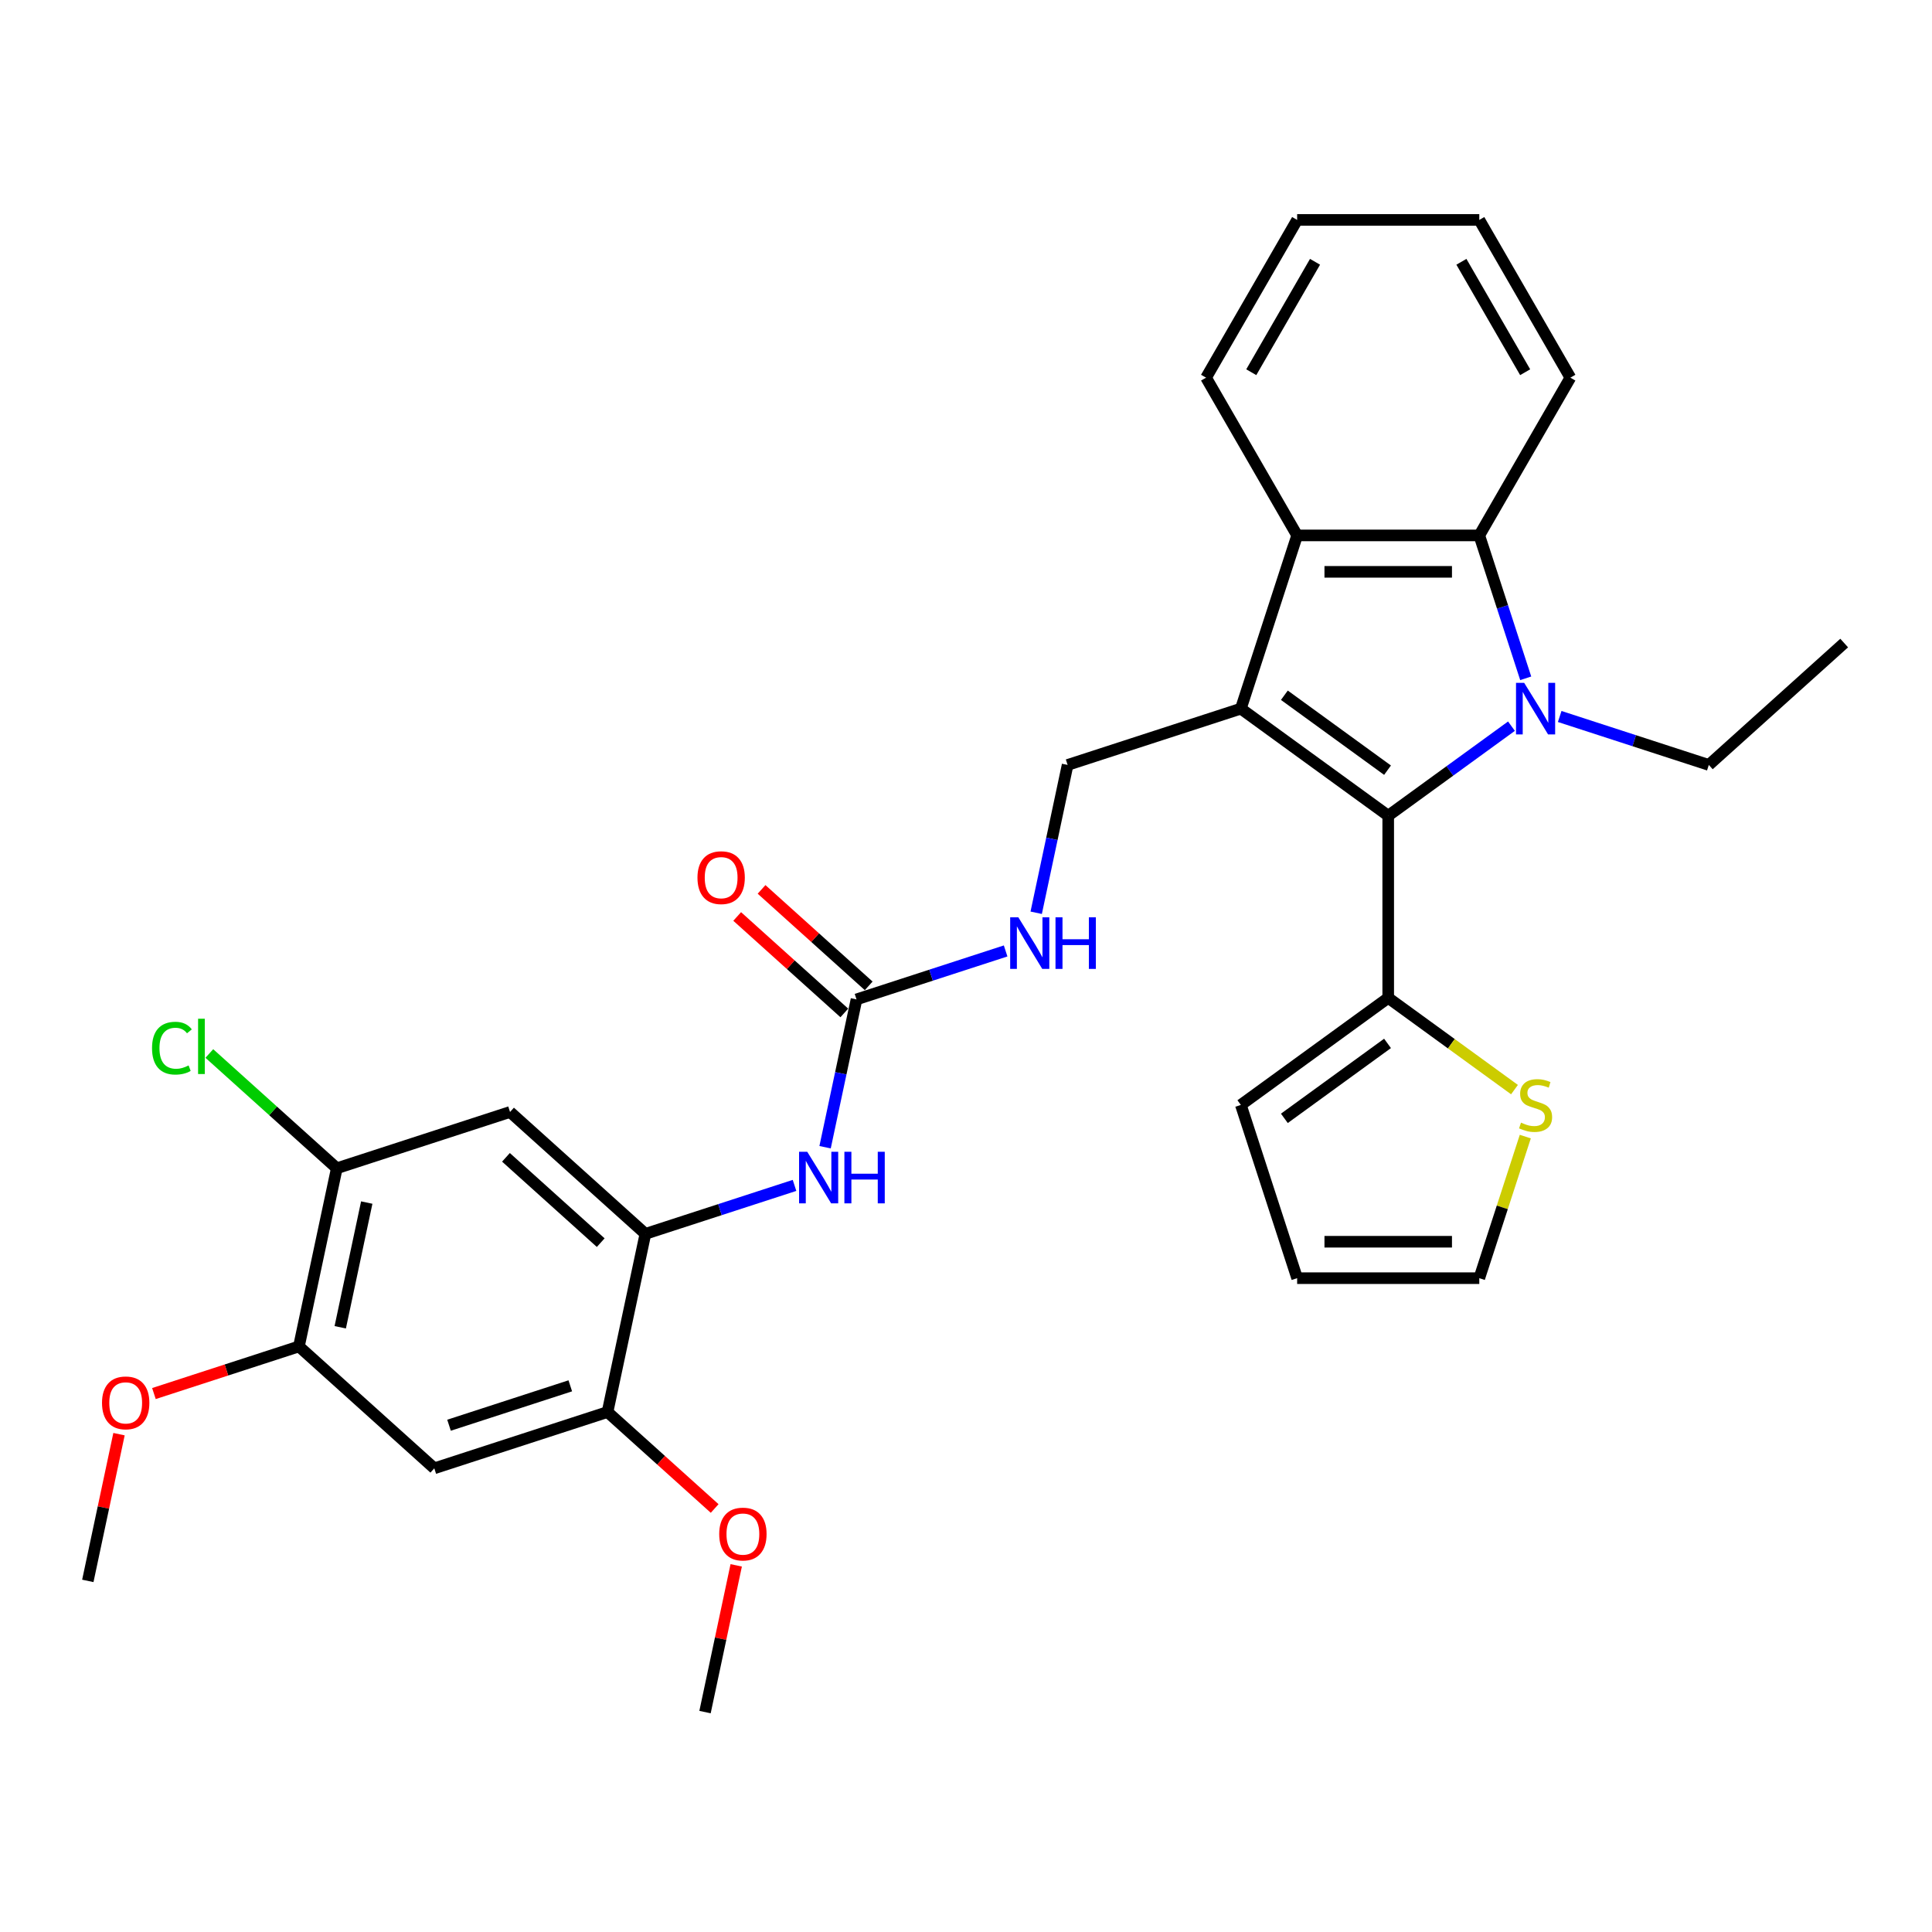 <?xml version='1.0' encoding='iso-8859-1'?>
<svg version='1.1' baseProfile='full'
              xmlns='http://www.w3.org/2000/svg'
                      xmlns:rdkit='http://www.rdkit.org/xml'
                      xmlns:xlink='http://www.w3.org/1999/xlink'
                  xml:space='preserve'
width='1000px' height='1000px' viewBox='0 0 1000 1000'>
<!-- END OF HEADER -->
<rect style='opacity:1.0;fill:#FFFFFF;stroke:none' width='1000' height='1000' x='0' y='0'> </rect>
<path class='bond-1' d='M 642.263,366.796 L 718.538,422.213' style='fill:none;fill-rule:evenodd;stroke:#000000;stroke-width:6px;stroke-linecap:butt;stroke-linejoin:miter;stroke-opacity:1' />
<path class='bond-1' d='M 664.788,359.854 L 718.181,398.646' style='fill:none;fill-rule:evenodd;stroke:#000000;stroke-width:6px;stroke-linecap:butt;stroke-linejoin:miter;stroke-opacity:1' />
<path class='bond-3' d='M 642.263,366.796 L 671.398,277.129' style='fill:none;fill-rule:evenodd;stroke:#000000;stroke-width:6px;stroke-linecap:butt;stroke-linejoin:miter;stroke-opacity:1' />
<path class='bond-7' d='M 642.263,366.796 L 552.596,395.931' style='fill:none;fill-rule:evenodd;stroke:#000000;stroke-width:6px;stroke-linecap:butt;stroke-linejoin:miter;stroke-opacity:1' />
<path class='bond-0' d='M 782.331,375.865 L 750.435,399.039' style='fill:none;fill-rule:evenodd;stroke:#0000FF;stroke-width:6px;stroke-linecap:butt;stroke-linejoin:miter;stroke-opacity:1' />
<path class='bond-0' d='M 750.435,399.039 L 718.538,422.213' style='fill:none;fill-rule:evenodd;stroke:#000000;stroke-width:6px;stroke-linecap:butt;stroke-linejoin:miter;stroke-opacity:1' />
<path class='bond-20' d='M 807.297,370.852 L 845.889,383.391' style='fill:none;fill-rule:evenodd;stroke:#0000FF;stroke-width:6px;stroke-linecap:butt;stroke-linejoin:miter;stroke-opacity:1' />
<path class='bond-20' d='M 845.889,383.391 L 884.481,395.931' style='fill:none;fill-rule:evenodd;stroke:#000000;stroke-width:6px;stroke-linecap:butt;stroke-linejoin:miter;stroke-opacity:1' />
<path class='bond-31' d='M 789.71,351.089 L 777.695,314.109' style='fill:none;fill-rule:evenodd;stroke:#0000FF;stroke-width:6px;stroke-linecap:butt;stroke-linejoin:miter;stroke-opacity:1' />
<path class='bond-31' d='M 777.695,314.109 L 765.679,277.129' style='fill:none;fill-rule:evenodd;stroke:#000000;stroke-width:6px;stroke-linecap:butt;stroke-linejoin:miter;stroke-opacity:1' />
<path class='bond-4' d='M 718.538,422.213 L 718.538,516.495' style='fill:none;fill-rule:evenodd;stroke:#000000;stroke-width:6px;stroke-linecap:butt;stroke-linejoin:miter;stroke-opacity:1' />
<path class='bond-2' d='M 765.679,277.129 L 671.398,277.129' style='fill:none;fill-rule:evenodd;stroke:#000000;stroke-width:6px;stroke-linecap:butt;stroke-linejoin:miter;stroke-opacity:1' />
<path class='bond-2' d='M 751.537,295.985 L 685.54,295.985' style='fill:none;fill-rule:evenodd;stroke:#000000;stroke-width:6px;stroke-linecap:butt;stroke-linejoin:miter;stroke-opacity:1' />
<path class='bond-24' d='M 765.679,277.129 L 812.82,195.479' style='fill:none;fill-rule:evenodd;stroke:#000000;stroke-width:6px;stroke-linecap:butt;stroke-linejoin:miter;stroke-opacity:1' />
<path class='bond-25' d='M 671.398,277.129 L 624.257,195.479' style='fill:none;fill-rule:evenodd;stroke:#000000;stroke-width:6px;stroke-linecap:butt;stroke-linejoin:miter;stroke-opacity:1' />
<path class='bond-14' d='M 718.538,516.495 L 751.217,540.237' style='fill:none;fill-rule:evenodd;stroke:#000000;stroke-width:6px;stroke-linecap:butt;stroke-linejoin:miter;stroke-opacity:1' />
<path class='bond-14' d='M 751.217,540.237 L 783.896,563.98' style='fill:none;fill-rule:evenodd;stroke:#CCCC00;stroke-width:6px;stroke-linecap:butt;stroke-linejoin:miter;stroke-opacity:1' />
<path class='bond-16' d='M 718.538,516.495 L 642.263,571.912' style='fill:none;fill-rule:evenodd;stroke:#000000;stroke-width:6px;stroke-linecap:butt;stroke-linejoin:miter;stroke-opacity:1' />
<path class='bond-16' d='M 718.181,540.062 L 664.788,578.855' style='fill:none;fill-rule:evenodd;stroke:#000000;stroke-width:6px;stroke-linecap:butt;stroke-linejoin:miter;stroke-opacity:1' />
<path class='bond-5' d='M 334.058,638.642 L 372.65,626.103' style='fill:none;fill-rule:evenodd;stroke:#000000;stroke-width:6px;stroke-linecap:butt;stroke-linejoin:miter;stroke-opacity:1' />
<path class='bond-5' d='M 372.65,626.103 L 411.242,613.564' style='fill:none;fill-rule:evenodd;stroke:#0000FF;stroke-width:6px;stroke-linecap:butt;stroke-linejoin:miter;stroke-opacity:1' />
<path class='bond-8' d='M 334.058,638.642 L 263.993,575.556' style='fill:none;fill-rule:evenodd;stroke:#000000;stroke-width:6px;stroke-linecap:butt;stroke-linejoin:miter;stroke-opacity:1' />
<path class='bond-8' d='M 310.931,643.192 L 261.885,599.032' style='fill:none;fill-rule:evenodd;stroke:#000000;stroke-width:6px;stroke-linecap:butt;stroke-linejoin:miter;stroke-opacity:1' />
<path class='bond-11' d='M 334.058,638.642 L 314.456,730.863' style='fill:none;fill-rule:evenodd;stroke:#000000;stroke-width:6px;stroke-linecap:butt;stroke-linejoin:miter;stroke-opacity:1' />
<path class='bond-6' d='M 443.327,517.286 L 481.919,504.747' style='fill:none;fill-rule:evenodd;stroke:#000000;stroke-width:6px;stroke-linecap:butt;stroke-linejoin:miter;stroke-opacity:1' />
<path class='bond-6' d='M 481.919,504.747 L 520.511,492.208' style='fill:none;fill-rule:evenodd;stroke:#0000FF;stroke-width:6px;stroke-linecap:butt;stroke-linejoin:miter;stroke-opacity:1' />
<path class='bond-9' d='M 443.327,517.286 L 435.195,555.543' style='fill:none;fill-rule:evenodd;stroke:#000000;stroke-width:6px;stroke-linecap:butt;stroke-linejoin:miter;stroke-opacity:1' />
<path class='bond-9' d='M 435.195,555.543 L 427.063,593.8' style='fill:none;fill-rule:evenodd;stroke:#0000FF;stroke-width:6px;stroke-linecap:butt;stroke-linejoin:miter;stroke-opacity:1' />
<path class='bond-18' d='M 449.636,510.28 L 421.91,485.316' style='fill:none;fill-rule:evenodd;stroke:#000000;stroke-width:6px;stroke-linecap:butt;stroke-linejoin:miter;stroke-opacity:1' />
<path class='bond-18' d='M 421.91,485.316 L 394.184,460.352' style='fill:none;fill-rule:evenodd;stroke:#FF0000;stroke-width:6px;stroke-linecap:butt;stroke-linejoin:miter;stroke-opacity:1' />
<path class='bond-18' d='M 437.018,524.293 L 409.293,499.329' style='fill:none;fill-rule:evenodd;stroke:#000000;stroke-width:6px;stroke-linecap:butt;stroke-linejoin:miter;stroke-opacity:1' />
<path class='bond-18' d='M 409.293,499.329 L 381.567,474.364' style='fill:none;fill-rule:evenodd;stroke:#FF0000;stroke-width:6px;stroke-linecap:butt;stroke-linejoin:miter;stroke-opacity:1' />
<path class='bond-15' d='M 552.596,395.931 L 544.464,434.188' style='fill:none;fill-rule:evenodd;stroke:#000000;stroke-width:6px;stroke-linecap:butt;stroke-linejoin:miter;stroke-opacity:1' />
<path class='bond-15' d='M 544.464,434.188 L 536.333,472.445' style='fill:none;fill-rule:evenodd;stroke:#0000FF;stroke-width:6px;stroke-linecap:butt;stroke-linejoin:miter;stroke-opacity:1' />
<path class='bond-12' d='M 263.993,575.556 L 174.326,604.69' style='fill:none;fill-rule:evenodd;stroke:#000000;stroke-width:6px;stroke-linecap:butt;stroke-linejoin:miter;stroke-opacity:1' />
<path class='bond-10' d='M 224.789,759.998 L 314.456,730.863' style='fill:none;fill-rule:evenodd;stroke:#000000;stroke-width:6px;stroke-linecap:butt;stroke-linejoin:miter;stroke-opacity:1' />
<path class='bond-10' d='M 232.412,737.694 L 295.179,717.3' style='fill:none;fill-rule:evenodd;stroke:#000000;stroke-width:6px;stroke-linecap:butt;stroke-linejoin:miter;stroke-opacity:1' />
<path class='bond-13' d='M 224.789,759.998 L 154.724,696.911' style='fill:none;fill-rule:evenodd;stroke:#000000;stroke-width:6px;stroke-linecap:butt;stroke-linejoin:miter;stroke-opacity:1' />
<path class='bond-22' d='M 314.456,730.863 L 342.181,755.828' style='fill:none;fill-rule:evenodd;stroke:#000000;stroke-width:6px;stroke-linecap:butt;stroke-linejoin:miter;stroke-opacity:1' />
<path class='bond-22' d='M 342.181,755.828 L 369.907,780.792' style='fill:none;fill-rule:evenodd;stroke:#FF0000;stroke-width:6px;stroke-linecap:butt;stroke-linejoin:miter;stroke-opacity:1' />
<path class='bond-21' d='M 174.326,604.69 L 141.339,574.989' style='fill:none;fill-rule:evenodd;stroke:#000000;stroke-width:6px;stroke-linecap:butt;stroke-linejoin:miter;stroke-opacity:1' />
<path class='bond-21' d='M 141.339,574.989 L 108.353,545.288' style='fill:none;fill-rule:evenodd;stroke:#00CC00;stroke-width:6px;stroke-linecap:butt;stroke-linejoin:miter;stroke-opacity:1' />
<path class='bond-34' d='M 174.326,604.69 L 154.724,696.911' style='fill:none;fill-rule:evenodd;stroke:#000000;stroke-width:6px;stroke-linecap:butt;stroke-linejoin:miter;stroke-opacity:1' />
<path class='bond-34' d='M 189.83,622.444 L 176.108,686.999' style='fill:none;fill-rule:evenodd;stroke:#000000;stroke-width:6px;stroke-linecap:butt;stroke-linejoin:miter;stroke-opacity:1' />
<path class='bond-23' d='M 154.724,696.911 L 117.197,709.104' style='fill:none;fill-rule:evenodd;stroke:#000000;stroke-width:6px;stroke-linecap:butt;stroke-linejoin:miter;stroke-opacity:1' />
<path class='bond-23' d='M 117.197,709.104 L 79.67,721.298' style='fill:none;fill-rule:evenodd;stroke:#FF0000;stroke-width:6px;stroke-linecap:butt;stroke-linejoin:miter;stroke-opacity:1' />
<path class='bond-17' d='M 789.49,588.298 L 777.584,624.939' style='fill:none;fill-rule:evenodd;stroke:#CCCC00;stroke-width:6px;stroke-linecap:butt;stroke-linejoin:miter;stroke-opacity:1' />
<path class='bond-17' d='M 777.584,624.939 L 765.679,661.579' style='fill:none;fill-rule:evenodd;stroke:#000000;stroke-width:6px;stroke-linecap:butt;stroke-linejoin:miter;stroke-opacity:1' />
<path class='bond-19' d='M 642.263,571.912 L 671.398,661.579' style='fill:none;fill-rule:evenodd;stroke:#000000;stroke-width:6px;stroke-linecap:butt;stroke-linejoin:miter;stroke-opacity:1' />
<path class='bond-33' d='M 765.679,661.579 L 671.398,661.579' style='fill:none;fill-rule:evenodd;stroke:#000000;stroke-width:6px;stroke-linecap:butt;stroke-linejoin:miter;stroke-opacity:1' />
<path class='bond-33' d='M 751.537,642.723 L 685.54,642.723' style='fill:none;fill-rule:evenodd;stroke:#000000;stroke-width:6px;stroke-linecap:butt;stroke-linejoin:miter;stroke-opacity:1' />
<path class='bond-28' d='M 884.481,395.931 L 954.545,332.844' style='fill:none;fill-rule:evenodd;stroke:#000000;stroke-width:6px;stroke-linecap:butt;stroke-linejoin:miter;stroke-opacity:1' />
<path class='bond-27' d='M 381.061,810.223 L 372.99,848.197' style='fill:none;fill-rule:evenodd;stroke:#FF0000;stroke-width:6px;stroke-linecap:butt;stroke-linejoin:miter;stroke-opacity:1' />
<path class='bond-27' d='M 372.99,848.197 L 364.918,886.171' style='fill:none;fill-rule:evenodd;stroke:#000000;stroke-width:6px;stroke-linecap:butt;stroke-linejoin:miter;stroke-opacity:1' />
<path class='bond-26' d='M 61.598,742.319 L 53.526,780.293' style='fill:none;fill-rule:evenodd;stroke:#FF0000;stroke-width:6px;stroke-linecap:butt;stroke-linejoin:miter;stroke-opacity:1' />
<path class='bond-26' d='M 53.526,780.293 L 45.455,818.267' style='fill:none;fill-rule:evenodd;stroke:#000000;stroke-width:6px;stroke-linecap:butt;stroke-linejoin:miter;stroke-opacity:1' />
<path class='bond-32' d='M 812.82,195.479 L 765.679,113.829' style='fill:none;fill-rule:evenodd;stroke:#000000;stroke-width:6px;stroke-linecap:butt;stroke-linejoin:miter;stroke-opacity:1' />
<path class='bond-32' d='M 789.419,192.66 L 756.42,135.505' style='fill:none;fill-rule:evenodd;stroke:#000000;stroke-width:6px;stroke-linecap:butt;stroke-linejoin:miter;stroke-opacity:1' />
<path class='bond-29' d='M 624.257,195.479 L 671.398,113.829' style='fill:none;fill-rule:evenodd;stroke:#000000;stroke-width:6px;stroke-linecap:butt;stroke-linejoin:miter;stroke-opacity:1' />
<path class='bond-29' d='M 647.658,192.66 L 680.657,135.505' style='fill:none;fill-rule:evenodd;stroke:#000000;stroke-width:6px;stroke-linecap:butt;stroke-linejoin:miter;stroke-opacity:1' />
<path class='bond-30' d='M 671.398,113.829 L 765.679,113.829' style='fill:none;fill-rule:evenodd;stroke:#000000;stroke-width:6px;stroke-linecap:butt;stroke-linejoin:miter;stroke-opacity:1' />
<path  class='atom-1' d='M 788.912 353.446
L 797.661 367.588
Q 798.528 368.983, 799.924 371.51
Q 801.319 374.037, 801.395 374.188
L 801.395 353.446
L 804.94 353.446
L 804.94 380.146
L 801.281 380.146
L 791.891 364.684
Q 790.797 362.874, 789.628 360.8
Q 788.497 358.726, 788.157 358.085
L 788.157 380.146
L 784.688 380.146
L 784.688 353.446
L 788.912 353.446
' fill='#0000FF'/>
<path  class='atom-10' d='M 417.823 596.157
L 426.572 610.3
Q 427.439 611.695, 428.835 614.222
Q 430.23 616.748, 430.306 616.899
L 430.306 596.157
L 433.851 596.157
L 433.851 622.858
L 430.192 622.858
L 420.802 607.396
Q 419.708 605.585, 418.539 603.511
Q 417.408 601.437, 417.068 600.796
L 417.068 622.858
L 413.599 622.858
L 413.599 596.157
L 417.823 596.157
' fill='#0000FF'/>
<path  class='atom-10' d='M 437.056 596.157
L 440.677 596.157
L 440.677 607.509
L 454.328 607.509
L 454.328 596.157
L 457.949 596.157
L 457.949 622.858
L 454.328 622.858
L 454.328 610.526
L 440.677 610.526
L 440.677 622.858
L 437.056 622.858
L 437.056 596.157
' fill='#0000FF'/>
<path  class='atom-15' d='M 787.271 581.076
Q 787.573 581.189, 788.817 581.717
Q 790.062 582.245, 791.42 582.585
Q 792.815 582.886, 794.173 582.886
Q 796.699 582.886, 798.17 581.68
Q 799.641 580.435, 799.641 578.285
Q 799.641 576.815, 798.887 575.91
Q 798.17 575.004, 797.039 574.514
Q 795.907 574.024, 794.022 573.458
Q 791.646 572.742, 790.213 572.063
Q 788.817 571.384, 787.799 569.951
Q 786.819 568.518, 786.819 566.104
Q 786.819 562.748, 789.081 560.674
Q 791.382 558.6, 795.907 558.6
Q 799 558.6, 802.507 560.07
L 801.64 562.974
Q 798.434 561.654, 796.021 561.654
Q 793.418 561.654, 791.985 562.748
Q 790.552 563.804, 790.59 565.652
Q 790.59 567.085, 791.306 567.952
Q 792.061 568.82, 793.117 569.31
Q 794.21 569.8, 796.021 570.366
Q 798.434 571.12, 799.867 571.874
Q 801.3 572.629, 802.319 574.175
Q 803.374 575.683, 803.374 578.285
Q 803.374 581.981, 800.885 583.98
Q 798.434 585.941, 794.323 585.941
Q 791.948 585.941, 790.137 585.413
Q 788.365 584.923, 786.253 584.056
L 787.271 581.076
' fill='#CCCC00'/>
<path  class='atom-16' d='M 527.092 474.802
L 535.841 488.944
Q 536.709 490.339, 538.104 492.866
Q 539.499 495.393, 539.575 495.544
L 539.575 474.802
L 543.12 474.802
L 543.12 501.502
L 539.462 501.502
L 530.071 486.04
Q 528.978 484.23, 527.808 482.156
Q 526.677 480.081, 526.338 479.44
L 526.338 501.502
L 522.868 501.502
L 522.868 474.802
L 527.092 474.802
' fill='#0000FF'/>
<path  class='atom-16' d='M 546.325 474.802
L 549.946 474.802
L 549.946 486.153
L 563.598 486.153
L 563.598 474.802
L 567.218 474.802
L 567.218 501.502
L 563.598 501.502
L 563.598 489.17
L 549.946 489.17
L 549.946 501.502
L 546.325 501.502
L 546.325 474.802
' fill='#0000FF'/>
<path  class='atom-19' d='M 361.006 454.275
Q 361.006 447.864, 364.173 444.281
Q 367.341 440.699, 373.262 440.699
Q 379.183 440.699, 382.351 444.281
Q 385.519 447.864, 385.519 454.275
Q 385.519 460.762, 382.313 464.458
Q 379.108 468.116, 373.262 468.116
Q 367.379 468.116, 364.173 464.458
Q 361.006 460.8, 361.006 454.275
M 373.262 465.099
Q 377.335 465.099, 379.522 462.383
Q 381.747 459.63, 381.747 454.275
Q 381.747 449.033, 379.522 446.393
Q 377.335 443.716, 373.262 443.716
Q 369.189 443.716, 366.964 446.356
Q 364.777 448.995, 364.777 454.275
Q 364.777 459.668, 366.964 462.383
Q 369.189 465.099, 373.262 465.099
' fill='#FF0000'/>
<path  class='atom-22' d='M 78.692 542.527
Q 78.692 535.89, 81.784 532.421
Q 84.915 528.913, 90.835 528.913
Q 96.342 528.913, 99.283 532.798
L 96.794 534.834
Q 94.644 532.006, 90.835 532.006
Q 86.8 532.006, 84.651 534.721
Q 82.539 537.399, 82.539 542.527
Q 82.539 547.807, 84.726 550.523
Q 86.951 553.238, 91.25 553.238
Q 94.192 553.238, 97.624 551.465
L 98.68 554.294
Q 97.284 555.199, 95.172 555.727
Q 93.061 556.255, 90.722 556.255
Q 84.915 556.255, 81.784 552.71
Q 78.692 549.165, 78.692 542.527
' fill='#00CC00'/>
<path  class='atom-22' d='M 102.526 527.292
L 105.996 527.292
L 105.996 555.915
L 102.526 555.915
L 102.526 527.292
' fill='#00CC00'/>
<path  class='atom-23' d='M 372.264 794.025
Q 372.264 787.614, 375.432 784.032
Q 378.599 780.449, 384.52 780.449
Q 390.441 780.449, 393.609 784.032
Q 396.777 787.614, 396.777 794.025
Q 396.777 800.512, 393.571 804.208
Q 390.366 807.866, 384.52 807.866
Q 378.637 807.866, 375.432 804.208
Q 372.264 800.55, 372.264 794.025
M 384.52 804.849
Q 388.593 804.849, 390.781 802.134
Q 393.006 799.381, 393.006 794.025
Q 393.006 788.783, 390.781 786.143
Q 388.593 783.466, 384.52 783.466
Q 380.447 783.466, 378.222 786.106
Q 376.035 788.746, 376.035 794.025
Q 376.035 799.418, 378.222 802.134
Q 380.447 804.849, 384.52 804.849
' fill='#FF0000'/>
<path  class='atom-24' d='M 52.8 726.121
Q 52.8 719.71, 55.968 716.127
Q 59.136 712.545, 65.057 712.545
Q 70.978 712.545, 74.145 716.127
Q 77.313 719.71, 77.313 726.121
Q 77.313 732.608, 74.108 736.304
Q 70.902 739.962, 65.057 739.962
Q 59.174 739.962, 55.968 736.304
Q 52.8 732.646, 52.8 726.121
M 65.057 736.945
Q 69.13 736.945, 71.317 734.23
Q 73.542 731.476, 73.542 726.121
Q 73.542 720.879, 71.317 718.239
Q 69.13 715.562, 65.057 715.562
Q 60.984 715.562, 58.759 718.202
Q 56.571 720.842, 56.571 726.121
Q 56.571 731.514, 58.759 734.23
Q 60.984 736.945, 65.057 736.945
' fill='#FF0000'/>
</svg>
